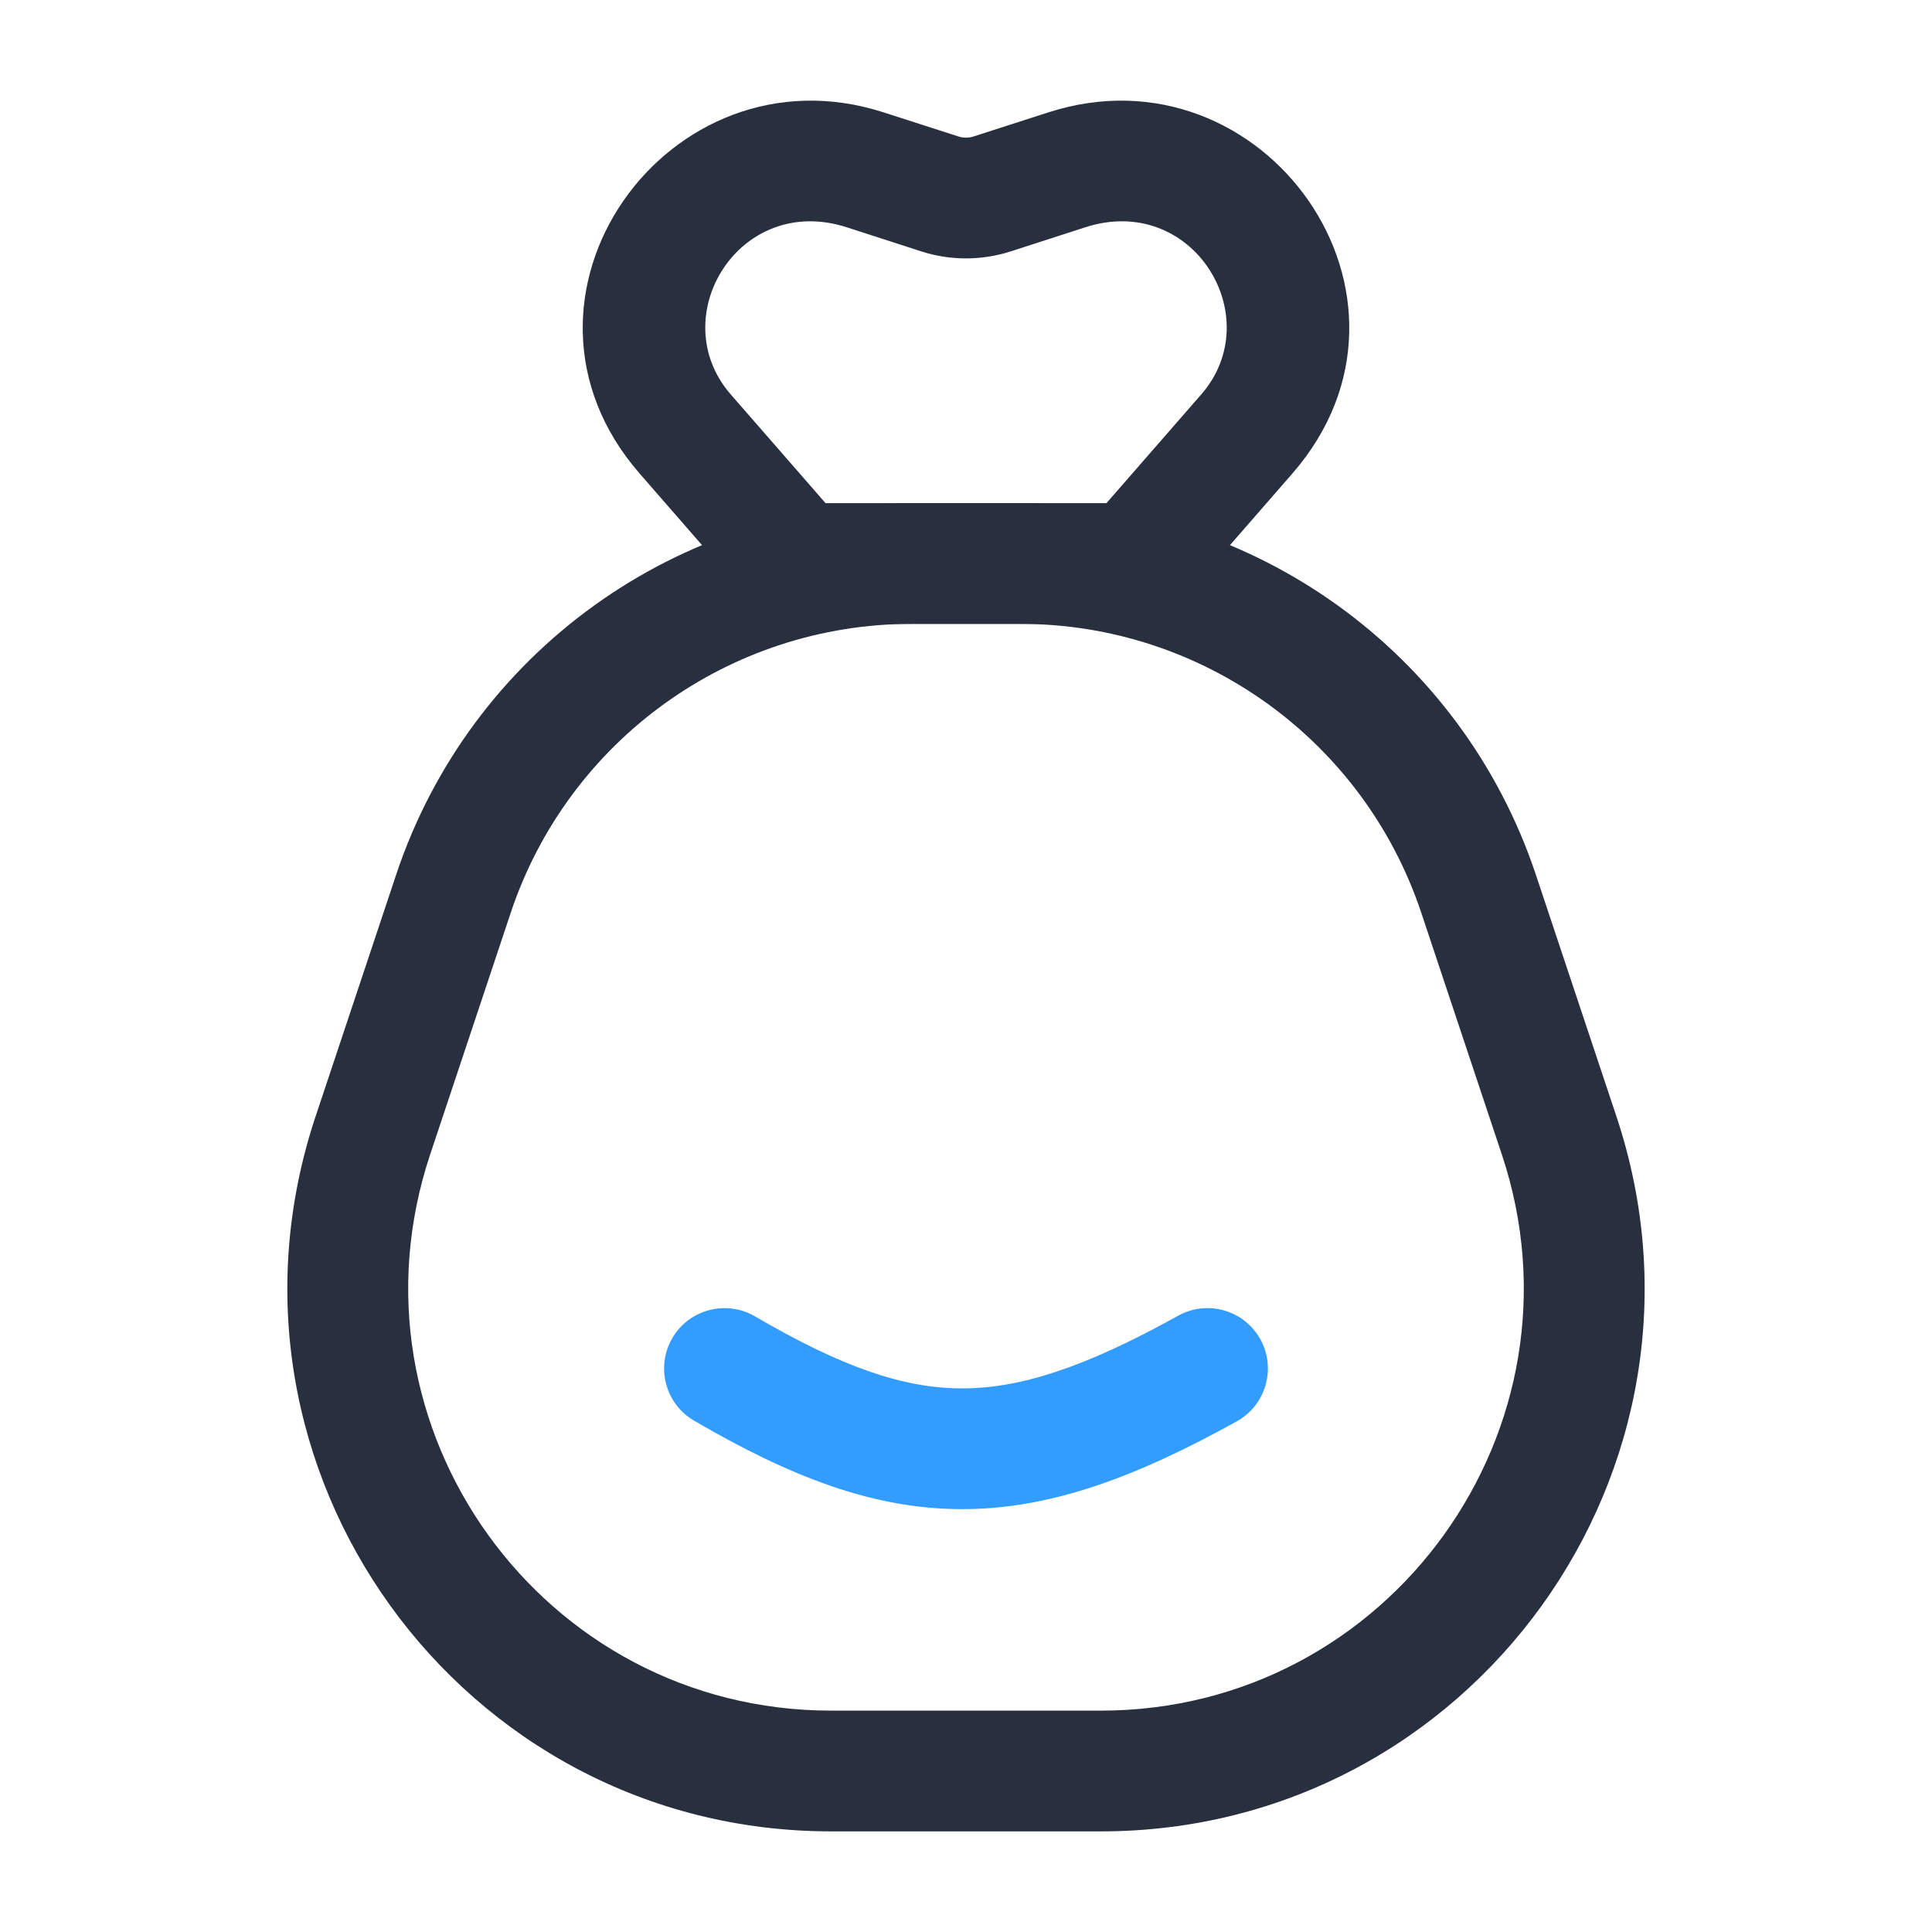 <svg width="24" height="24" viewBox="0 0 24 24" fill="none" xmlns="http://www.w3.org/2000/svg">
<path fill-rule="evenodd" clip-rule="evenodd" d="M4.921 10.866C5.84 8.109 8.419 6.25 11.325 6.25H12.675C15.581 6.25 18.16 8.109 19.079 10.866L20.079 13.866C21.536 18.236 18.283 22.75 13.675 22.75H10.325C5.717 22.75 2.464 18.236 3.921 13.866L4.921 10.866ZM11.325 7.75C9.065 7.75 7.059 9.196 6.344 11.34L5.344 14.34C4.211 17.739 6.741 21.25 10.325 21.25H13.675C17.259 21.25 19.789 17.739 18.656 14.34L17.656 11.34C16.941 9.196 14.935 7.75 12.675 7.75H11.325Z" fill="#28303F"/>
<path fill-rule="evenodd" clip-rule="evenodd" d="M10.517 2.823C9.183 2.393 8.24 3.938 9.078 4.9L10.255 6.25L13.745 6.25L14.922 4.9C15.76 3.938 14.817 2.393 13.483 2.823L12.555 3.123C12.194 3.239 11.806 3.239 11.445 3.123L10.517 2.823ZM7.948 5.885C6.039 3.696 8.301 0.532 10.977 1.396L11.905 1.695C11.967 1.715 12.033 1.715 12.095 1.695L13.023 1.396C15.699 0.532 17.961 3.696 16.052 5.885L14.651 7.493C14.509 7.656 14.303 7.75 14.086 7.75L9.914 7.75C9.697 7.75 9.491 7.656 9.349 7.493L7.948 5.885Z" fill="#28303F"/>
<path fill-rule="evenodd" clip-rule="evenodd" d="M15.656 16.636C15.857 16.998 15.726 17.455 15.364 17.656C14.111 18.351 13.04 18.752 11.934 18.747C10.825 18.743 9.794 18.331 8.622 17.648C8.264 17.439 8.143 16.98 8.352 16.622C8.561 16.265 9.02 16.144 9.378 16.352C10.461 16.984 11.219 17.244 11.94 17.247C12.665 17.25 13.467 16.993 14.636 16.344C14.998 16.143 15.455 16.274 15.656 16.636Z" fill="#339CFF"/>
</svg>
